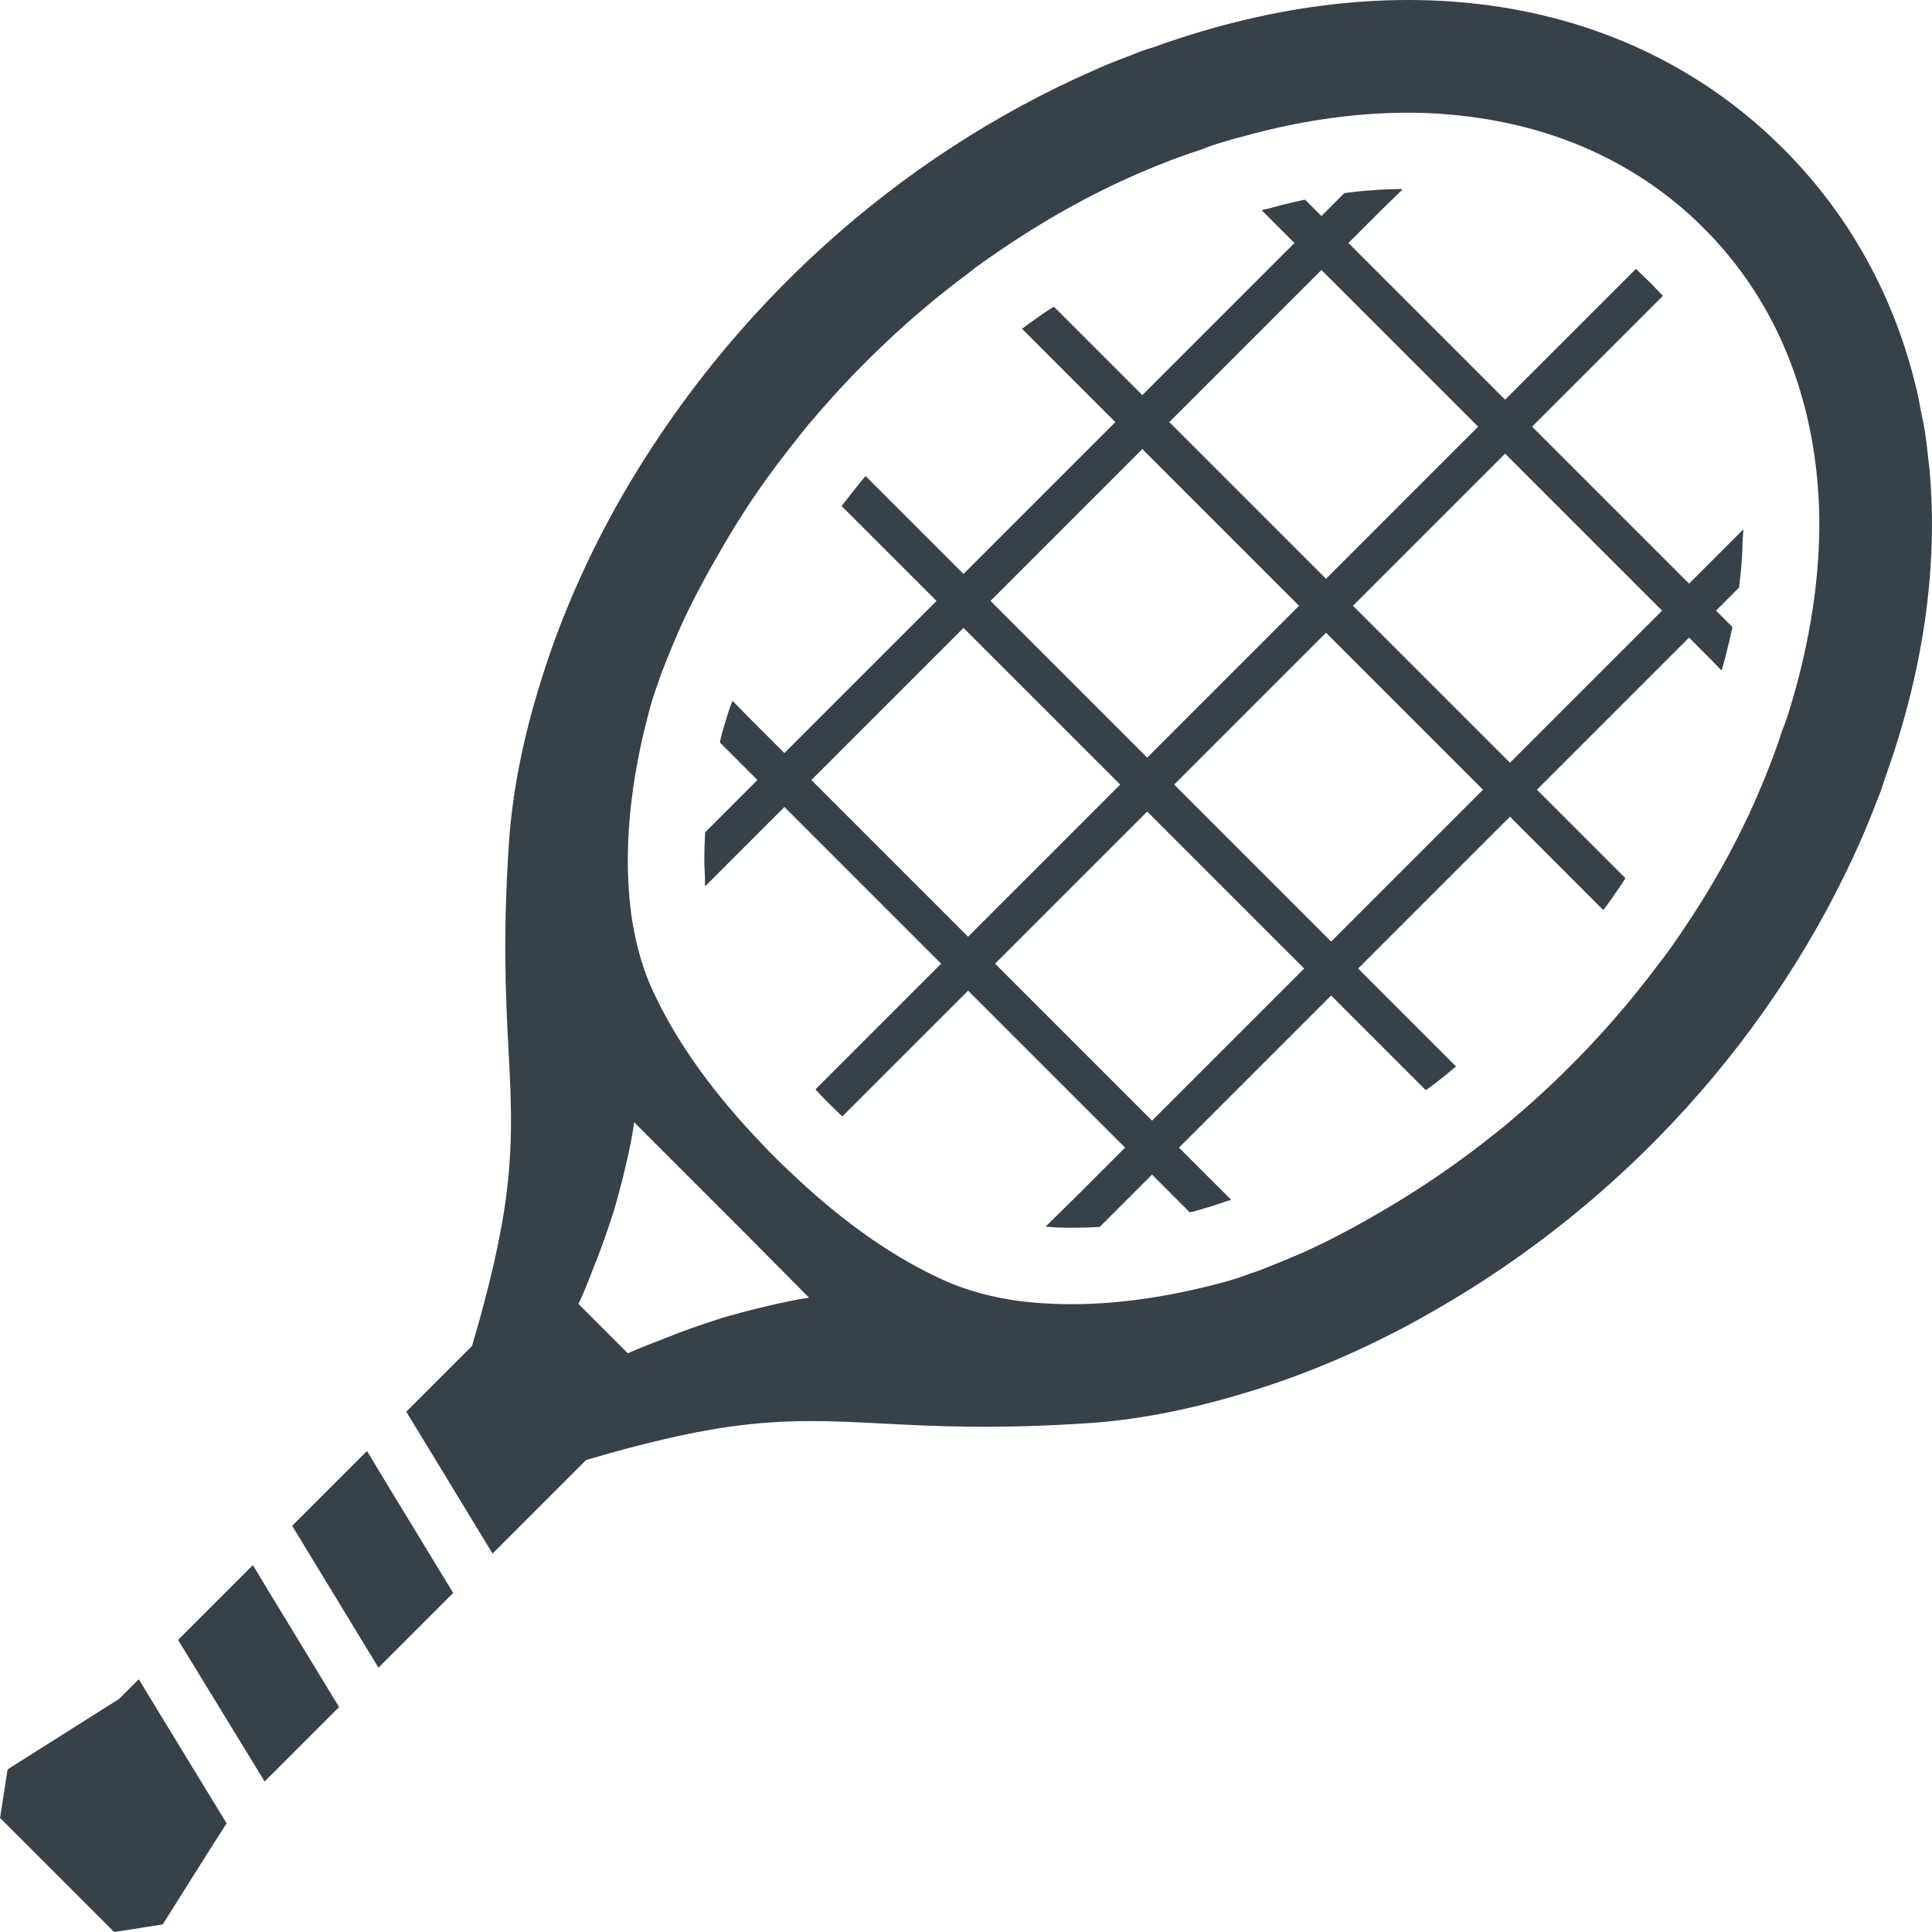 <?xml version="1.0" encoding="utf-8"?>
<!-- Generator: Adobe Illustrator 18.1.1, SVG Export Plug-In . SVG Version: 6.00 Build 0)  -->
<!DOCTYPE svg PUBLIC "-//W3C//DTD SVG 1.1//EN" "http://www.w3.org/Graphics/SVG/1.1/DTD/svg11.dtd">
<svg version="1.1" id="_x31_0" xmlns="http://www.w3.org/2000/svg" xmlns:xlink="http://www.w3.org/1999/xlink" x="0px" y="0px"
	 viewBox="0 0 512 512" style="enable-background:new 0 0 512 512;" xml:space="preserve">
<style type="text/css">
	.st0{fill:#374149;}
</style>
<g>
	<path class="st0" d="M461.905,140.613c0-0.078,0.008-0.16,0.008-0.234l-14.292,14.296l-41.604-41.604l34.67-34.666
		c-1.145-1.144-2.289-2.43-3.504-3.644c-1.214-1.215-2.503-2.359-3.644-3.504l-34.67,34.666l-41.53-41.53l8.355-8.351l5.941-5.781
		c-0.054,0-0.113,0.004-0.164,0.004l0.164-0.164c-2.43,0-4.934,0.07-7.433,0.285c-2.574,0.141-5.29,0.43-7.934,0.786l-6.078,6.078
		l-4.359-4.363c-1.86,0.43-3.859,0.859-5.789,1.359c-1.207,0.278-2.442,0.637-3.668,0.977c-0.622,0.133-1.27,0.309-1.867,0.41
		l0.066,0.066c-0.062,0.019-0.121,0.031-0.18,0.046l8.648,8.648l-40.314,40.319l-23.445-23.449c-1.43,0.86-2.859,1.859-4.289,2.859
		c-1.206,0.848-2.351,1.664-3.499,2.535c-0.176,0.11-0.36,0.25-0.535,0.356l0.019,0.019c-0.043,0.031-0.086,0.058-0.129,0.094
		l24.73,24.734l-40.182,40.182l-0.058,0.059l-24.472-24.468l-1.359-1.371c0,0,0,0.004-0.004,0.004l-0.113-0.114
		c-1.145,1.29-2.145,2.574-3.218,3.934c-1.07,1.359-2.141,2.715-3.145,4.004l25.163,25.159l-40.315,40.314l-9.769-9.769
		l-3.878-3.969c-0.008,0.023-0.016,0.047-0.024,0.07l-0.125-0.129c-0.715,1.859-1.285,3.574-1.789,5.363
		c-0.286,0.855-0.57,1.714-0.786,2.644c-0.285,1-0.57,2-0.714,3l9.937,9.937l-13.866,13.867c-0.145,2.574-0.215,5.074-0.215,7.362
		c0,1.562,0.106,2.969,0.184,4.414c0.004,0.805,0.008,1.617-0.012,2.336l0.106-0.106c0.004,0.066,0,0.152,0.008,0.218l20.944-20.944
		l41.53,41.53l-33.311,33.311c1.145,1.285,2.29,2.43,3.504,3.644c1.215,1.214,2.359,2.359,3.645,3.5l33.311-33.307l41.599,41.6
		l-12.773,12.773l-8.156,8.011c0.043,0.008,0.098,0.004,0.141,0.008l-0.156,0.152c2.074,0.215,4.434,0.286,6.863,0.286
		c2.289,0,4.789-0.07,7.362-0.215l13.867-13.866l10.007,10.007c0.93-0.214,1.93-0.5,2.93-0.785c0.859-0.286,1.789-0.5,2.644-0.786
		c1.293-0.434,2.664-0.874,4.039-1.347c0.402-0.102,0.809-0.254,1.211-0.328l-0.055-0.055c0.058-0.023,0.11-0.035,0.168-0.058
		l-13.796-13.796l40.314-40.315l25.089,25.093c1.359-0.93,2.719-2.004,4.074-3.074c1.207-0.953,2.347-1.87,3.492-2.859
		c0.11-0.074,0.218-0.171,0.324-0.246l-0.008-0.012c0.039-0.035,0.082-0.066,0.126-0.102l-25.949-25.948l40.245-40.241
		l22.003,22.003l2.602,2.629c0,0,0.007-0.012,0.011-0.016l0.114,0.114c1.074-1.355,2.004-2.714,3.004-4.144
		c1-1.43,1.999-2.859,2.859-4.289l-23.445-23.445l40.315-40.314l5.808,5.812l2.687,2.789c0.008-0.027,0.012-0.054,0.02-0.082
		l0.133,0.129c0.57-1.859,1.07-3.789,1.5-5.649c0.5-1.93,0.93-3.929,1.359-5.789l-4.363-4.359l6.078-6.078
		c0.36-2.644,0.645-5.359,0.786-7.934c0.121-1.422,0.121-2.816,0.164-4.226c0.07-1.031,0.121-2.113,0.238-3.094L461.905,140.613z
		 M351.406,153.39l-41.53-41.53l40.315-40.318l41.53,41.529L351.406,153.39z M304.076,200.719l-0.058,0.059l-41.53-41.53
		l40.241-40.241l41.53,41.53L304.076,200.719z M345.617,256.674l-40.314,40.314l-41.6-41.599l40.314-40.315L345.617,256.674z
		 M351.406,167.682l41.538,41.538l0.066,0.066l-40.245,40.241l-41.6-41.6L351.406,167.682z M440.472,161.822l-40.314,40.315
		l-41.604-41.6l40.315-40.318L440.472,161.822z M215.025,206.711l40.314-40.314l41.53,41.53l-40.314,40.314l-41.463-41.463
		L215.025,206.711z"/>
	<polygon class="st0" points="67.101,414.902 67.078,414.93 66.992,414.789 62.703,419.078 51.476,430.3 47.188,434.589 
		70.136,472.115 74.351,467.9 85.648,456.604 89.862,452.389 71.417,422.07 	"/>
	<polygon class="st0" points="97.338,384.666 97.311,384.693 97.225,384.552 93.006,388.77 81.644,400.138 77.425,404.352 
		100.299,441.952 104.588,437.663 115.81,426.441 120.099,422.152 101.635,391.798 	"/>
	<polygon class="st0" points="36.868,445.139 36.84,445.166 36.755,445.026 32.536,449.245 31.536,450.245 2.014,468.9 
		0.014,481.767 30.251,512 43.114,510 56.484,488.77 60.055,483.197 41.305,452.479 	"/>
	<path class="st0" d="M511.356,124.558c-0.05-0.602-0.156-1.179-0.218-1.777c-0.301-3.012-0.633-6.012-1.106-8.965
		c-0.254-1.578-0.621-3.113-0.922-4.672c-0.387-1.98-0.719-3.984-1.184-5.937c-0.042-0.191-0.109-0.375-0.156-0.566
		c-5.805-24.058-17.582-45.639-35.206-63.263c-40.67-40.674-102.289-50.252-167.048-26.807c-1.785,0.504-3.574,1.144-5.289,1.859
		c-0.214,0.074-0.285,0.144-0.5,0.214c-3.218,1.215-6.648,2.504-9.863,4.004c-51.966,22.8-96.43,62.974-125.307,113.296
		c-8.862,15.582-15.937,31.663-20.941,47.678c-4.578,14.438-7.722,29.018-8.722,43.459c-3.359,49.963,3.289,64.759-0.93,95.282
		c-2.145,15.441-7.149,32.452-8.863,38.315L111.88,369.9l-4.218,4.219l3.574,5.858l19.3,31.738l4.214-4.218l20.589-20.586
		c5.859-1.714,22.874-6.718,38.311-8.863c30.522-4.218,45.318,2.43,95.285-0.93c14.438-1,28.948-4.214,43.459-8.718
		c16.011-5.003,32.093-12.082,47.604-21.018c50.392-28.803,90.566-73.266,113.366-125.23c1.43-3.289,2.789-6.648,4.004-9.866
		c0.07-0.211,0.144-0.286,0.214-0.5c0.715-1.715,1.359-3.5,1.859-5.289C509.728,178.088,513.638,150.273,511.356,124.558z
		 M475.784,182.838c-0.504,1.785-1.074,3.644-1.644,5.503c-0.5,1.79-1.145,3.574-1.859,5.29c-1.79,5.648-3.93,11.078-6.289,16.585
		c-5.578,13.007-12.582,25.444-20.59,37.17c-1,1.426-1.93,2.785-2.93,4.214s-2.003,2.715-3.074,4.074
		c-11.367,15.226-24.589,29.163-39.1,41.389c-1.286,1.141-2.574,2.145-3.93,3.215c-1.359,1.074-2.645,2.074-4.004,3.144
		c-8.648,6.648-17.726,12.726-27.163,18.155c-7.862,4.578-15.651,8.652-23.444,11.867c-1.714,0.714-3.434,1.43-5.074,2.074
		c-1.719,0.714-3.36,1.355-5.219,1.93c-2.574,1-5.289,1.859-8.007,2.574c-19.128,5.07-34.409,6.106-46.135,5.41
		c-0.39-0.024-0.785-0.039-1.171-0.066c-1.566-0.11-3.082-0.246-4.516-0.414c-2.214-0.211-4.289-0.57-6.218-0.93
		c-2.144-0.426-4.003-0.855-5.789-1.355c-5.503-1.504-9.222-3.219-11.437-4.289c-13.866-6.578-27.163-16.586-39.245-28.238
		c-1.285-1.141-2.43-2.285-3.644-3.5c-1.215-1.214-2.359-2.359-3.504-3.648c-11.578-12.007-21.655-25.374-28.234-39.241
		c-1.07-2.214-2.789-5.933-4.218-11.366c-0.5-1.786-0.926-3.645-1.355-5.789c-0.359-1.93-0.715-4.004-0.93-6.218
		c-0.18-1.547-0.328-3.172-0.442-4.867c0-0.019,0-0.039-0.004-0.054c-0.789-11.914,0.192-27.468,5.379-46.901
		c0.71-2.714,1.57-5.434,2.57-8.007c0.574-1.856,1.215-3.5,1.93-5.215c0.645-1.644,1.36-3.363,2.074-5.078
		c3.218-7.789,7.293-15.582,11.867-23.444c5.358-9.508,11.437-18.586,18.155-27.163c1.07-1.359,2.074-2.645,3.144-4
		c1.07-1.359,2.074-2.648,3.219-3.934c12.222-14.511,26.233-27.807,41.385-39.1c1.359-1.074,2.645-2.074,4.074-3.074
		c1.43-1,2.859-2,4.218-2.93c11.792-8.078,24.23-15.082,37.096-20.66c5.504-2.359,10.937-4.503,16.586-6.289
		c1.714-0.714,3.499-1.359,5.289-1.859c1.859-0.57,3.714-1.144,5.574-1.574c16.3-4.574,32.666-6.789,48.322-6.289
		c2.214,0.07,4.504,0.214,6.718,0.43c2.145,0.141,4.289,0.43,6.434,0.714c21.374,2.93,41.03,11.293,57.185,25.874
		c1.286,1.144,2.43,2.289,3.645,3.503c1.214,1.215,2.359,2.36,3.5,3.645c14.655,16.226,22.948,35.811,25.948,57.255
		c0.285,2.145,0.57,4.289,0.714,6.434c0.215,2.218,0.356,4.504,0.43,6.718C482.572,150.171,480.288,166.467,475.784,182.838z
		 M214.408,343.898c-6.515,0.945-17.284,3.64-23.186,5.418c-5.648,1.785-11.222,3.785-15.582,5.574c-5.289,2-9.007,3.574-9.222,3.79
		l-13.151-13.152c0.214-0.215,1.859-3.863,3.859-9.152c1.789-4.359,3.789-9.934,5.578-15.582c1.785-5.934,4.504-16.796,5.359-23.374
		l29.112,29.112L214.408,343.898z"/>
</g>
</svg>
